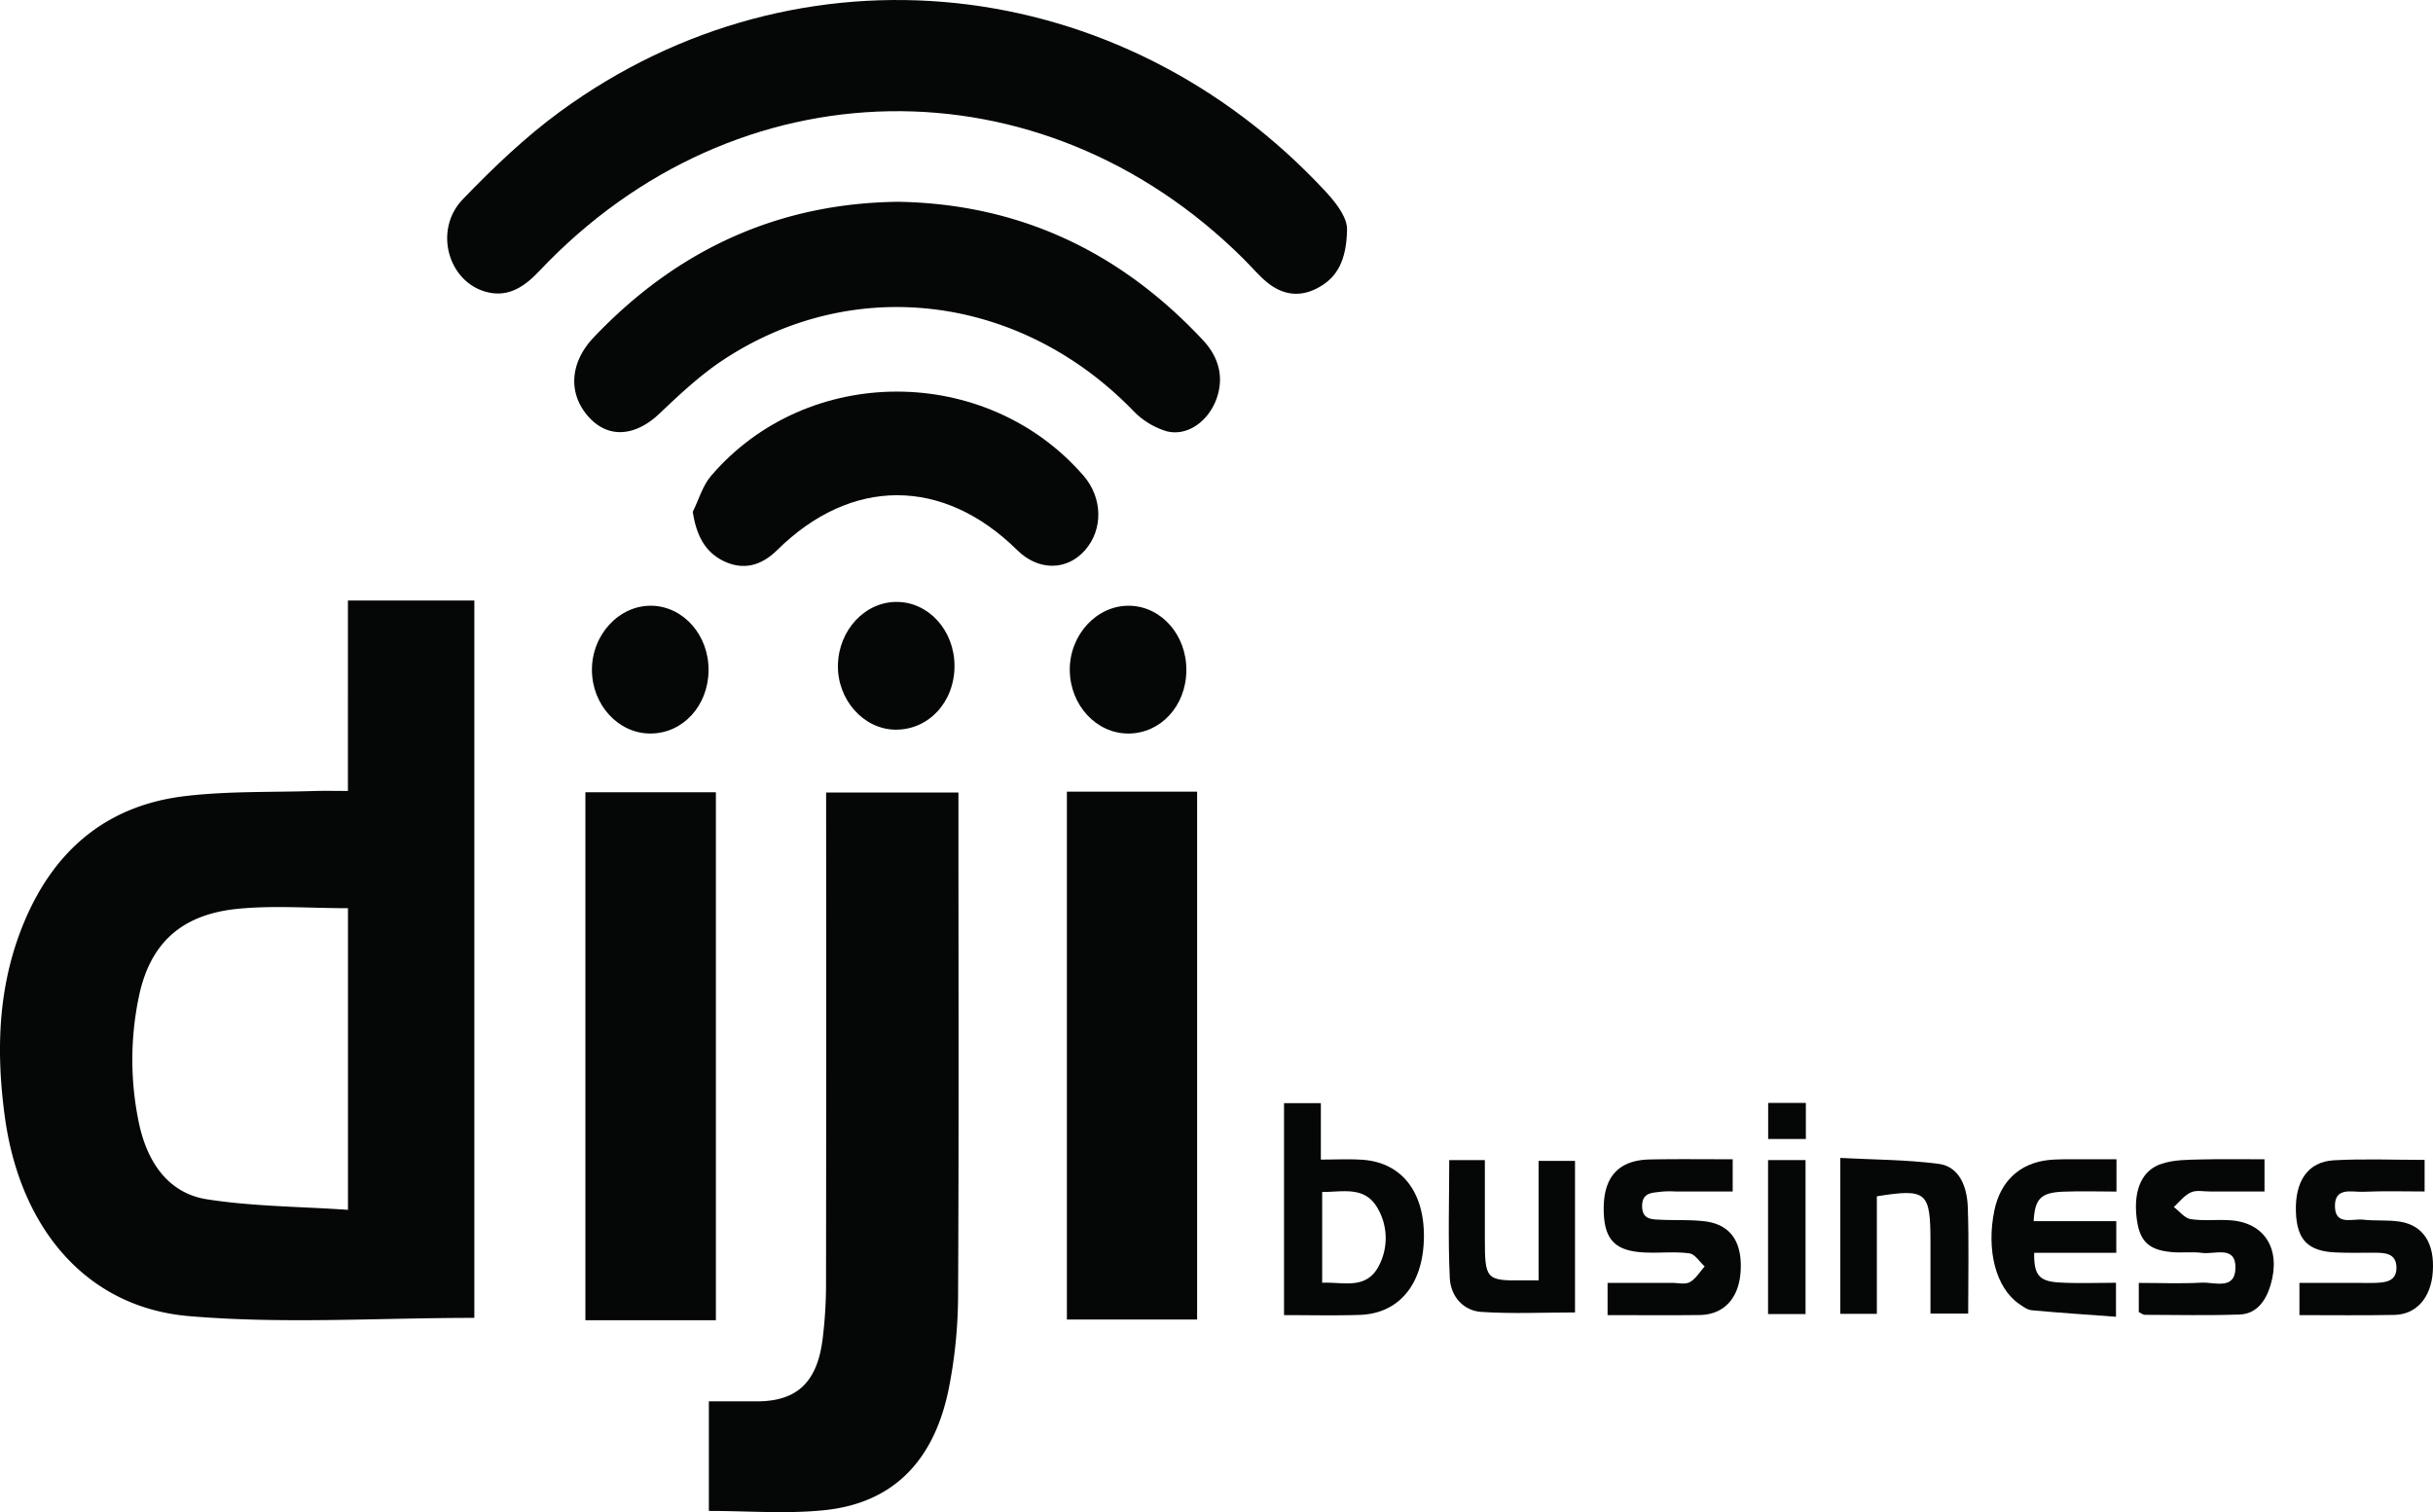 <svg xmlns="http://www.w3.org/2000/svg" width="792.239" height="492.5" viewBox="0 0 792.239 492.5">
  <g id="Group_1292" data-name="Group 1292" transform="translate(-135.67 -33.024)">
    <path id="Path_12506" data-name="Path 12506" d="M290.127,278.622c-31.3,0-62.272,2.045-92.918-.573-33.312-2.814-55.041-28.486-59.982-65.038-2.929-21.7-2.209-42.966,6.348-63.385,10.341-24.706,28.24-38.074,52.292-40.937,13.957-1.669,28.142-1.227,42.213-1.669,3.42-.1,6.823-.016,10.88-.016V44.978h41.166ZM248.978,145.193c-12.435,0-24.3-.965-35.979.213-18.358,1.833-28.486,11.322-32.085,28.486a100.167,100.167,0,0,0-.164,40.5c2.634,13.417,9.67,23.577,22.17,25.59,15.085,2.372,30.5,2.372,46.058,3.452Z" transform="translate(0 183.631)" fill="#050606" fill-rule="evenodd"/>
    <path id="Path_12507" data-name="Path 12507" d="M437.586,108.056c-.246,9.85-3.223,15.118-8.917,18.407-5.956,3.469-11.829,2.88-17.18-1.522-2.716-2.242-5.072-5.088-7.608-7.608-65.954-65.578-165.236-63.925-229.26,3.91-4.81,5.1-9.948,8.59-16.82,6.986-12.877-3.027-17.851-20.239-8.132-30.318C159.6,87.6,170.073,77.591,181.428,69.3c78-56.988,182.6-45.764,249.27,26.211C434.641,99.761,437.782,104.293,437.586,108.056Z" transform="translate(136.711 0)" fill="#050606" fill-rule="evenodd"/>
    <path id="Path_12508" data-name="Path 12508" d="M149.777,282.788V247.1h15.642c13.073,0,19.716-6.234,21.434-20.55a145.7,145.7,0,0,0,1.08-16.869q.1-76.474.033-152.9V48.8h43.081v6.643c0,52.423.163,104.862-.115,157.268a157.427,157.427,0,0,1-2.961,29.876c-4.729,24.035-18.341,37.681-40.577,39.955C175.138,283.819,162.7,282.788,149.777,282.788Z" transform="translate(216.71 242.343)" fill="#050606" fill-rule="evenodd"/>
    <path id="Path_12509" data-name="Path 12509" d="M252.559,37.041c38.515.654,71.7,15.527,99.315,45.125,5.645,6.054,6.872,13.073,3.976,20.01-2.8,6.643-9.261,11.24-15.789,9.621a25.123,25.123,0,0,1-11.109-6.856c-36.585-37.583-90.709-44.536-133.331-16.411-7.461,4.925-14.218,11.257-20.828,17.54-8.017,7.575-16.9,8.148-23.315.687-6.43-7.477-5.776-17.425,1.947-25.541C181.124,52.045,214.24,37.5,252.559,37.041Z" transform="translate(175.562 61.705)" fill="#050606" fill-rule="evenodd"/>
    <path id="Path_12510" data-name="Path 12510" d="M189.811,220.756H147.32V48.795h42.491Z" transform="translate(178.967 242.266)" fill="#050606" fill-rule="evenodd"/>
    <path id="Path_12511" data-name="Path 12511" d="M156.9,48.783H199.3V220.711H156.9Z" transform="translate(326.177 242.082)" fill="#050606" fill-rule="evenodd"/>
    <path id="Path_12512" data-name="Path 12512" d="M149.457,79.979c1.93-3.91,3.207-8.475,5.874-11.617,31.284-36.716,89.695-36.683,121.371-.147,6.218,7.2,6.447,17.442.507,24.232s-15.233,6.79-22.088.016c-24.166-23.839-54.026-23.872-78.176-.033-5.186,5.121-10.995,6.676-17.409,3.6C153.6,93.167,150.635,87.833,149.457,79.979Z" transform="translate(211.794 119.751)" fill="#050606" fill-rule="evenodd"/>
    <path id="Path_12513" data-name="Path 12513" d="M171.543,45.006c10.406.049,18.767,9.359,18.767,20.861,0,11.8-8.492,20.91-19.34,20.747-10.324-.164-18.865-9.8-18.62-21.074C152.58,54.152,161.186,44.941,171.543,45.006Z" transform="translate(256.169 184.061)" fill="#050606" fill-rule="evenodd"/>
    <path id="Path_12514" data-name="Path 12514" d="M166.429,86.708c-10.406-.033-18.93-9.326-18.979-20.681-.033-11.535,8.852-21.123,19.438-20.943,10.39.2,18.669,9.621,18.538,21.123C185.294,77.759,176.983,86.741,166.429,86.708Z" transform="translate(180.964 185.226)" fill="#050606" fill-rule="evenodd"/>
    <path id="Path_12515" data-name="Path 12515" d="M194.919,66.125c-.049,11.551-8.361,20.583-18.9,20.583-10.422,0-18.947-9.228-19.061-20.616-.1-11.519,8.77-21.156,19.372-21.008C186.739,45.231,195.018,54.606,194.919,66.125Z" transform="translate(327.053 185.227)" fill="#050606" fill-rule="evenodd"/>
    <g id="Group_1291" data-name="Group 1291" transform="translate(553.779 392.242)">
      <g id="Group_1290" data-name="Group 1290" transform="translate(0 0.082)">
        <path id="Path_12516" data-name="Path 12516" d="M161.224,124.014V54.984h11.993V73.358c4.761,0,8.9-.213,13.04.033,12.86.638,20.534,10.013,20.518,24.837-.016,15.527-7.984,25.377-21.057,25.721C177.766,124.21,169.781,124.014,161.224,124.014Zm12.418-10.537c6.676-.327,13.891,2.291,18.1-4.859a19.4,19.4,0,0,0-.2-19.683c-4.188-7.035-11.273-4.99-17.9-5.023Z" transform="translate(-161.224 -54.984)" fill="#050606" fill-rule="evenodd"/>
        <path id="Path_12517" data-name="Path 12517" d="M179.108,105.891V96.4c6.856,0,13.629.295,20.37-.082,4.107-.262,10.929,2.585,11.11-4.712.164-7.559-6.741-4.434-10.8-4.974-3.387-.458-6.855.065-10.275-.295-7.543-.769-10.308-3.763-11.159-11.535-.932-8.753,1.8-15.184,8.263-17.229,3.91-1.276,8.23-1.276,12.369-1.374,6.823-.18,13.678-.065,21.058-.065V66.623H202.293c-2.078.033-4.417-.54-6.217.294-2.094.916-3.747,3.092-5.563,4.761,1.816,1.374,3.55,3.665,5.514,3.96,4.32.638,8.754.033,13.122.376,11.011.867,16.3,9.424,12.893,21.008-1.554,5.3-4.663,9.49-10.095,9.67-10.275.36-20.567.131-30.858.1C180.417,106.79,179.763,106.185,179.108,105.891Z" transform="translate(99.22 -37.859)" fill="#050606" fill-rule="evenodd"/>
        <path id="Path_12518" data-name="Path 12518" d="M168.846,106.889V96.4h21.172c1.915,0,4.123.589,5.645-.278,1.9-1.064,3.24-3.321,4.81-5.088-1.636-1.473-3.141-3.96-4.925-4.238-4.3-.622-8.737-.164-13.138-.262-10.881-.131-14.759-3.829-14.824-14.12-.065-10.521,4.843-15.985,14.922-16.214,8.917-.18,17.834-.065,27.079-.065V66.623H190.9a30.346,30.346,0,0,0-4.565.065c-2.732.409-6.234.1-6.234,4.663-.016,4.6,3.387,4.32,6.2,4.483,4.745.213,9.539-.065,14.251.507,8.3,1.047,12.141,6.643,11.633,16.067-.474,8.95-5.448,14.382-13.449,14.447C188.873,106.987,179.007,106.889,168.846,106.889Z" transform="translate(-63.494 -37.859)" fill="#050606" fill-rule="evenodd"/>
        <path id="Path_12519" data-name="Path 12519" d="M182.529,106.81V96.322h19.879c1.505,0,3.043.065,4.565,0,3.305-.115,7.232-.311,7.15-5.072-.1-4.761-4.025-4.761-7.363-4.761-4.188-.033-8.377.131-12.565-.1-8.917-.409-12.484-4.156-12.811-13.106-.376-10.1,3.894-16.427,12.353-16.9,9.686-.54,19.421-.131,29.549-.131V66.544c-6.512,0-13.27-.2-20.01.1-3.632.164-9.408-1.734-9.179,4.958.2,6.1,5.743,3.73,9.179,4.123,3.959.442,8,.033,11.944.638,7.657,1.211,11.372,7.085,10.733,16.329-.54,8.41-5.367,13.956-12.582,14.055C203.275,106.941,193.213,106.81,182.529,106.81Z" transform="translate(148.108 -37.78)" fill="#050606" fill-rule="evenodd"/>
        <path id="Path_12520" data-name="Path 12520" d="M184.19,68.574v38.286h-11.9V56.074c10.586.573,21.319.54,31.905,1.914,6.921.867,9.424,7.51,9.621,14.382.376,11.29.115,22.563.115,34.392H201.648V83.529C201.648,67.069,200.47,65.989,184.19,68.574Z" transform="translate(8.845 -38.24)" fill="#050606" fill-rule="evenodd"/>
        <path id="Path_12521" data-name="Path 12521" d="M193.74,95.3V56.379H205.6v49.363c-10.21,0-20.419.491-30.564-.18-5.579-.36-9.915-4.859-10.21-11.028-.605-12.7-.18-25.442-.18-38.417h11.6v25.72c0,13.04.442,13.58,12.092,13.466C189.829,95.27,191.334,95.3,193.74,95.3Z" transform="translate(-110.851 -37.579)" fill="#050606" fill-rule="evenodd"/>
        <path id="Path_12522" data-name="Path 12522" d="M216.008,56.108V66.628c-5.727,0-11.568-.2-17.376.033-7.249.294-9.212,2.274-9.588,9.588h26.9V86.573H189.207c-.115,7.085,1.522,9.261,7.985,9.653,6.054.376,12.124.1,18.652.1V107.4c-9.048-.671-18.243-1.276-27.373-2.111-1.44-.115-2.864-1.178-4.123-2.045-7.608-5.2-10.831-17.54-8.066-30.645,2-9.359,8.2-15.167,17.425-16.231,1.718-.2,3.436-.213,5.138-.262C204.342,56.091,209.839,56.108,216.008,56.108Z" transform="translate(55.056 -37.832)" fill="#050606" fill-rule="evenodd"/>
        <path id="Path_12523" data-name="Path 12523" d="M170.857,56.117h12.206v50.148H170.857Z" transform="translate(-13.245 -37.579)" fill="#050606" fill-rule="evenodd"/>
      </g>
      <path id="Path_12524" data-name="Path 12524" d="M170.859,66.727V54.979H183.13V66.727Z" transform="translate(-13.214 -54.979)" fill="#050606" fill-rule="evenodd"/>
    </g>
  </g>
</svg>
